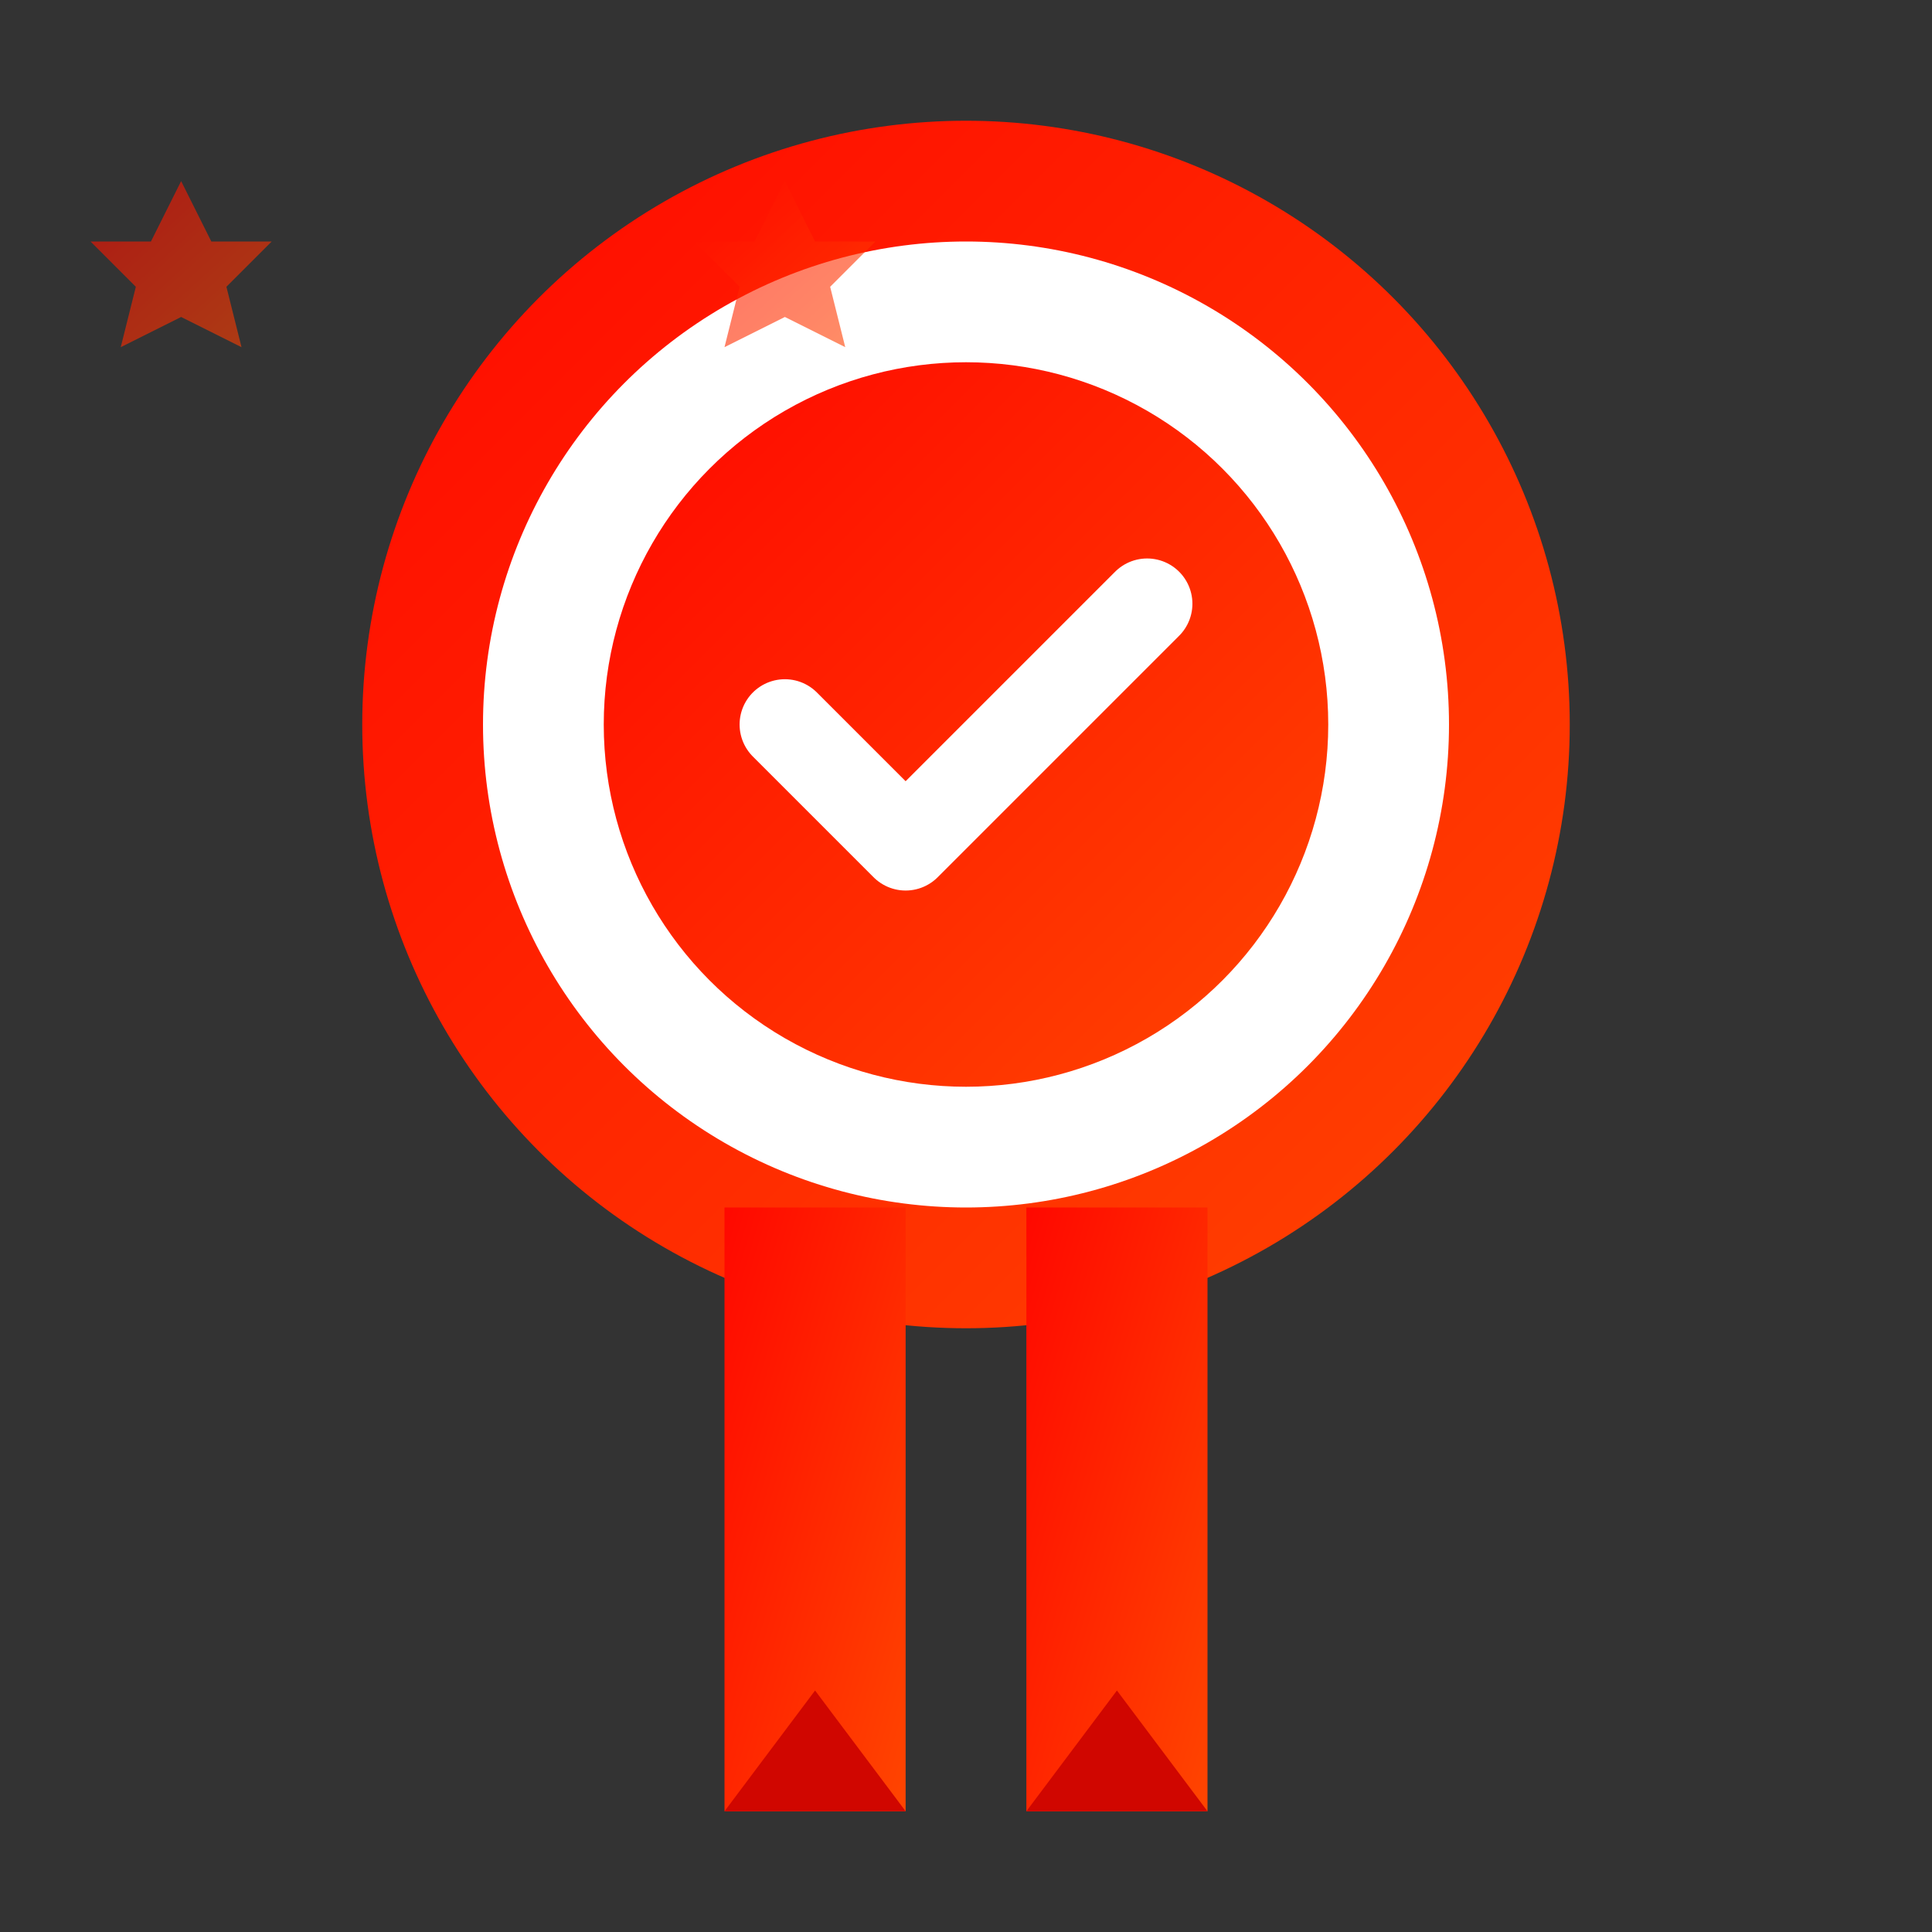 <svg xmlns="http://www.w3.org/2000/svg" width="64" height="64" viewBox="0 0 64 64">
    <rect x="0" y="0" width="64" height="64" fill="#333333" stroke="none"/>
    <defs>
        <linearGradient id="certGrad" x1="0%" y1="0%" x2="100%" y2="100%">
            <stop offset="0%" style="stop-color:#ff0800;stop-opacity:1" />
            <stop offset="100%" style="stop-color:#ff4500;stop-opacity:1" />
        </linearGradient>
    </defs>
    
    <!-- Certificate badge -->
    <circle cx="32" cy="24" r="20" fill="url(#certGrad)"/>
    <circle cx="32" cy="24" r="16" fill="white"/>
    <circle cx="32" cy="24" r="12" fill="url(#certGrad)"/>
    
    <!-- Checkmark -->
    <path d="M26 24 L30 28 L38 20" stroke="white" stroke-width="3" fill="none" stroke-linecap="round" stroke-linejoin="round"/>
    
    <!-- Ribbon -->
    <rect x="24" y="40" width="6" height="20" fill="url(#certGrad)"/>
    <rect x="34" y="40" width="6" height="20" fill="url(#certGrad)"/>
    
    <!-- Ribbon ends -->
    <path d="M24 60 L27 56 L30 60 Z" fill="#d00600"/>
    <path d="M34 60 L37 56 L40 60 Z" fill="#d00600"/>
    
    <!-- Stars -->
    <g fill="url(#certGrad)" opacity="0.6">
        <path d="M12 12 L14 16 L18 16 L15 19 L16 23 L12 21 L8 23 L9 19 L6 16 L10 16 Z" transform="scale(0.5)"/>
        <path d="M52 12 L54 16 L58 16 L55 19 L56 23 L52 21 L48 23 L49 19 L46 16 L50 16 Z" transform="scale(0.5)"/>
    </g>
</svg>

